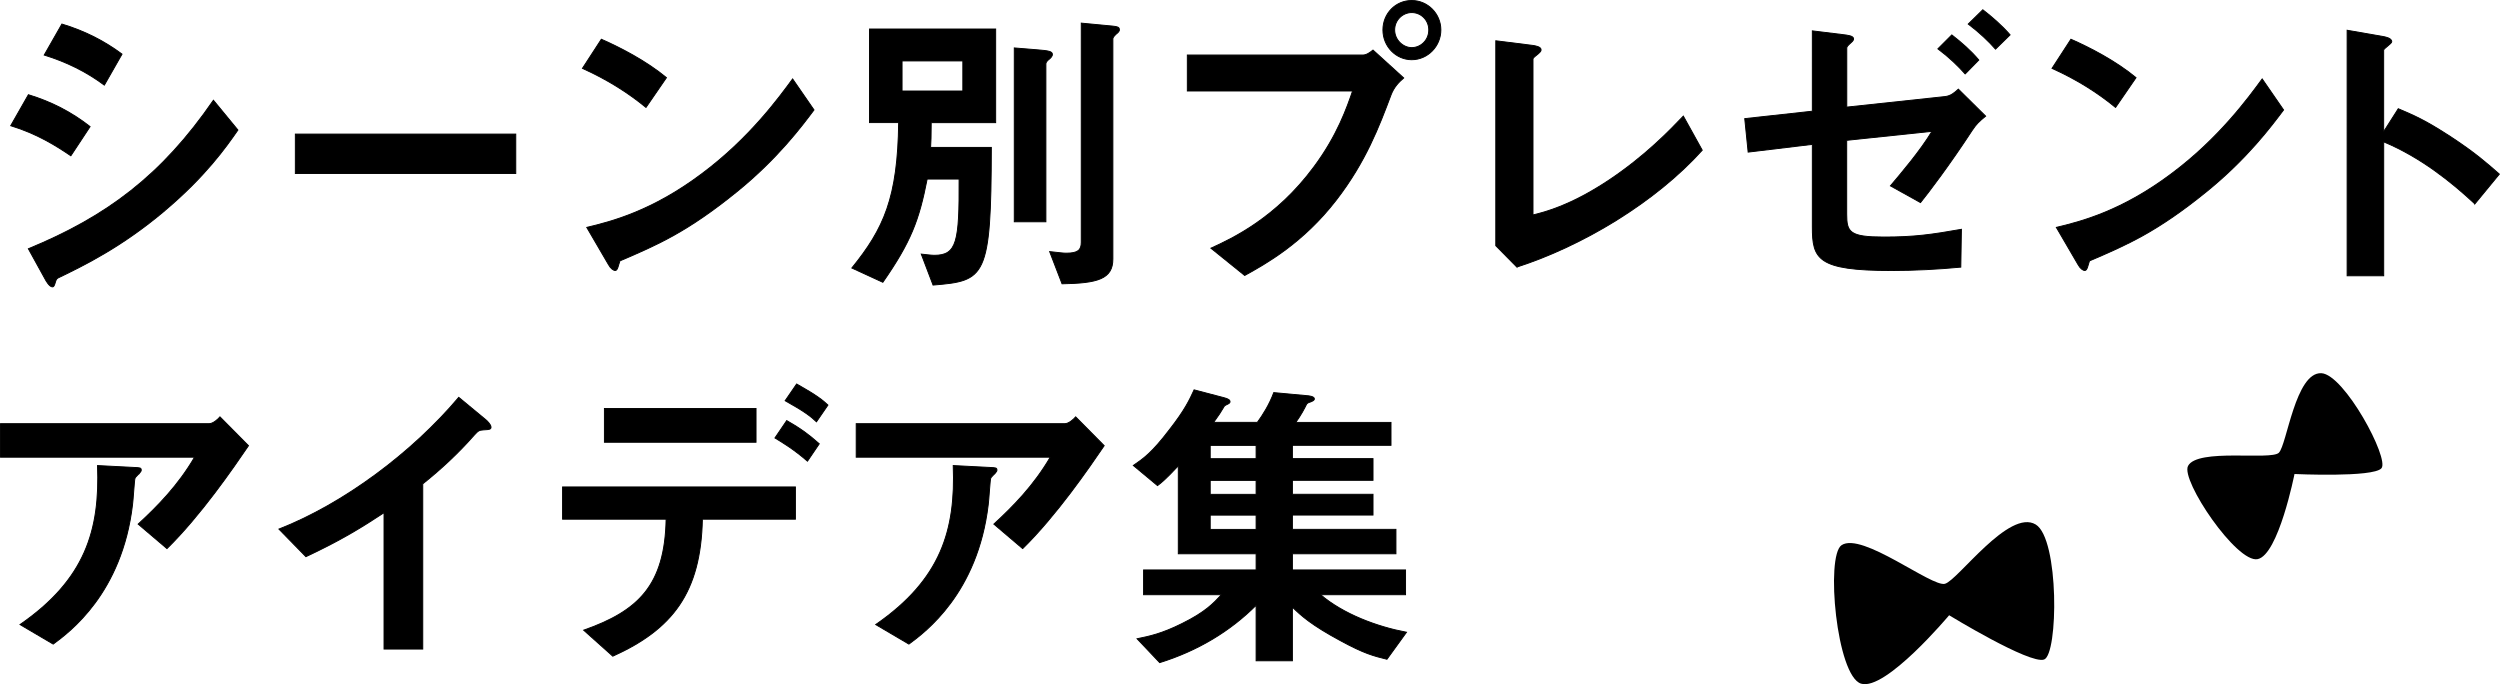 <?xml version="1.0" encoding="UTF-8"?>
<svg id="_レイヤー_2" data-name="レイヤー 2" xmlns="http://www.w3.org/2000/svg" viewBox="0 0 653.15 178.75">
  <defs>
    <style>
      .cls-1 {
        stroke: #000;
        stroke-miterlimit: 10;
        stroke-width: .25px;
      }
    </style>
  </defs>
  <g id="desing">
    <g>
      <path class="cls-1" d="M18.51,40.7c-3.81-2.59-8.83-5.75-15.71-7.86l4.62-8.1c6.08,1.86,11.26,4.54,16.12,8.34l-5.02,7.61ZM42.97,55.12c-11.1,9.31-20.41,13.93-27.78,17.49-.32.16-.49.41-.65.89-.32,1.13-.49,1.46-.81,1.46-.81,0-1.7-1.54-2.03-2.19l-4.29-7.78c20.41-8.42,34.75-19.03,48.35-38.8l6.4,7.78c-3.08,4.45-8.5,12.15-19.2,21.14ZM27.26,22.24c-4.78-3.56-9.96-6.07-15.71-7.86l4.62-8.1c6.16,1.86,11.26,4.54,15.71,7.86l-4.62,8.1Z"/>
      <path class="cls-1" d="M77.16,45.32v-10.29h57.59v10.29h-57.59Z"/>
      <path class="cls-1" d="M168.77,28.07c-4.62-3.81-10.12-7.29-16.6-10.21l4.94-7.61c5.35,2.35,11.91,5.83,17.01,10.04l-5.35,7.78ZM192.5,50.1c-12.8,10.37-20.49,13.77-30.54,18.06-.41,1.13-.57,2.51-1.21,2.51-.49,0-1.21-.49-1.78-1.54l-5.67-9.72c6.48-1.54,17.09-4.29,30.05-14.01,12.39-9.23,20.17-19.92,23.73-24.78l5.59,8.1c-3.16,4.21-9.48,12.72-20.17,21.38Z"/>
      <path class="cls-1" d="M243.29,32.04c0,3.89-.08,4.94-.16,6.48h15.87c-.08,34.18-1.54,34.83-15.23,35.96l-3.08-8.1c.89.08,2.51.32,3.4.32,5.91,0,6.56-3.48,6.48-19.92h-8.34c-2.11,10.77-4.21,16.36-11.58,26.97l-8.1-3.73c8.34-10.29,11.99-18.3,12.23-37.99h-7.61V7.58h32.96v24.46h-16.85ZM251.55,15.92h-15.88v7.86h15.88v-7.86ZM274.06,15.51c-.32.24-.81.73-.81,1.13v41.31h-8.26V12.52l5.99.49c3,.24,3.97.41,3.97,1.21,0,.49-.49.97-.89,1.3ZM291.56,8.95c-.16.16-.81.73-.81,1.21v57.51c0,5.26-4.05,6.32-13.28,6.48l-3.24-8.42c3.08.32,3.4.41,4.37.41,3,0,3.89-.81,3.89-2.83V6.04l5.99.57c3.56.32,3.97.32,3.97,1.21,0,.41-.49.81-.89,1.13Z"/>
      <path class="cls-1" d="M363.41,24.83c-3.08,8.18-6.56,17.41-14.25,27.38-8.67,11.26-18.39,16.68-23.97,19.76l-8.83-7.13c5.51-2.51,17.01-7.86,26.89-21.22,6.16-8.26,8.67-15.63,10.12-19.84h-43.17v-9.4h45.84c.97,0,1.86-.65,2.67-1.3l8.02,7.29c-1.3,1.13-2.51,2.35-3.32,4.45ZM368.83,15.6c-4.13,0-7.53-3.48-7.53-7.78s3.32-7.69,7.53-7.69,7.61,3.48,7.61,7.69-3.4,7.78-7.61,7.78ZM368.83,3.28c-2.35,0-4.46,1.94-4.46,4.54s2.19,4.62,4.46,4.62,4.45-1.86,4.45-4.62c0-2.59-2.02-4.54-4.45-4.54Z"/>
      <path class="cls-1" d="M396.3,69.78l-5.51-5.59V10.65l9.64,1.21c.57.08,2.19.32,2.19,1.13,0,.32-.08.49-.81,1.13-1.21.97-1.3,1.05-1.3,1.38v40.66c3.24-.81,9.8-2.43,19.92-9.15,9.56-6.4,15.87-13.04,19.36-16.68l4.94,8.91c-12.23,13.61-31.34,25.03-48.43,30.53Z"/>
      <path class="cls-1" d="M515.36,33.9c-5.91,9.07-11.58,16.52-13.61,19.03l-7.86-4.37c2.67-3.16,7.86-9.23,10.85-14.25l-22.27,2.35v19.28c0,4.7.73,5.99,9.72,5.99,8.02,0,12.47-.65,20.25-2.02l-.16,9.88c-5.91.57-12.15.89-18.14.89-19.36,0-20.65-3-20.65-11.42v-21.54l-16.77,2.02-.89-8.75,17.66-1.94V8.06l7.86.97c1.38.16,2.92.32,2.92,1.13,0,.24-.16.57-.65.97-.97.89-1.13,1.05-1.13,1.46v15.39l25.67-2.75c1.46-.16,2.43-.97,3.48-1.94l7.13,7.05c-1.78,1.46-2.43,2.11-3.4,3.56ZM513.42,19.32c-1.78-2.02-4.21-4.37-7.13-6.56l3.64-3.64c2.59,2.02,5.02,4.13,7.05,6.56l-3.56,3.64ZM521.35,12.84c-1.78-2.02-4.13-4.29-7.13-6.56l3.81-3.73c2.59,2.02,5.02,4.13,7.13,6.56l-3.81,3.73Z"/>
      <path class="cls-1" d="M552.71,28.07c-4.62-3.81-10.12-7.29-16.6-10.21l4.94-7.61c5.35,2.35,11.91,5.83,17.01,10.04l-5.35,7.78ZM576.44,50.1c-12.8,10.37-20.49,13.77-30.54,18.06-.4,1.13-.57,2.51-1.21,2.51-.49,0-1.21-.49-1.78-1.54l-5.67-9.72c6.48-1.54,17.09-4.29,30.05-14.01,12.39-9.23,20.17-19.92,23.73-24.78l5.59,8.1c-3.16,4.21-9.48,12.72-20.17,21.38Z"/>
      <path class="cls-1" d="M646.58,53.26c-5.99-5.59-14.09-12.15-23.81-16.2v34.99h-9.56V7.9l9.72,1.7c.24.08,1.94.32,1.94,1.3,0,.49-2.11,1.78-2.11,2.19v21.3l3.81-5.99c4.13,1.78,6.8,2.83,13.77,7.37,6.4,4.21,9.4,6.88,12.64,9.72l-6.4,7.78Z"/>
      <path class="cls-1" d="M43.62,143.33l-7.53-6.4c5.02-4.62,10.45-10.12,14.74-17.49H.13v-8.75h54.51c1.05,0,2.35-1.21,2.83-1.78l7.45,7.53c-3.97,5.83-12.47,18.22-21.3,26.89ZM36.49,123.57c-.16.24-1.13,1.05-1.21,1.38-.16.16-.49,5.83-.65,6.88-2.75,23.16-16.44,33.29-20.73,36.45l-8.67-5.1c17.09-11.83,20.9-24.7,20.25-41.55l9.48.49c1.7.08,1.94.08,1.94.73,0,.24-.16.41-.41.73Z"/>
      <path class="cls-1" d="M126.32,112.31c-1.21.08-1.38.24-2.51,1.46-4.05,4.62-8.59,8.83-13.36,12.64v43.17h-10.12v-35.64c-5.51,3.64-10.93,7.05-20.41,11.5l-7.05-7.21c16.93-6.64,34.75-19.92,46.98-34.42l7.05,5.83c.32.24,1.38,1.3,1.38,1.94,0,.57-.32.65-1.94.73Z"/>
      <path class="cls-1" d="M183.51,135.64c-.41,19.2-7.78,28.75-23.41,35.8l-7.61-6.8c14.25-5.02,21.22-11.66,21.54-29h-27.05v-8.42h60.83v8.42h-24.3ZM157.91,115.55v-8.83h39.61v8.83h-39.61ZM210.96,120.49c-3.64-3.16-6.4-4.78-8.5-6.07l3.08-4.54c3.56,2.02,5.67,3.56,8.5,6.07l-3.08,4.54ZM213.31,110.2c-1.38-1.3-2.92-2.59-8.18-5.51l3-4.37c5.35,3,6.88,4.29,8.18,5.51l-3,4.37Z"/>
      <path class="cls-1" d="M267.18,143.33l-7.53-6.4c5.02-4.62,10.45-10.12,14.74-17.49h-50.7v-8.75h54.51c1.05,0,2.35-1.21,2.83-1.78l7.45,7.53c-3.97,5.83-12.47,18.22-21.3,26.89ZM260.05,123.57c-.16.24-1.13,1.05-1.21,1.38-.16.16-.49,5.83-.65,6.88-2.75,23.16-16.44,33.29-20.73,36.45l-8.67-5.1c17.09-11.83,20.9-24.7,20.25-41.55l9.48.49c1.7.08,1.94.08,1.94.73,0,.24-.16.41-.41.73Z"/>
      <path class="cls-1" d="M362.35,172.24c-3.56-.89-5.91-1.46-12.15-4.86-7.53-4.05-10.21-6.48-12.55-8.75v14.01h-9.48v-14.5c-6.8,6.8-15.31,11.91-25.19,14.98l-5.91-6.24c3.16-.65,6.4-1.3,11.74-3.97,6.08-3,8.18-5.26,10.29-7.53h-20.33v-6.48h29.4v-4.21h-20.33v-23c-3.32,3.56-4.45,4.45-5.43,5.18l-6.32-5.26c2.59-1.78,4.78-3.24,9.4-9.31,4.05-5.18,5.26-7.78,6.48-10.45l7.69,2.02c1.38.32,1.7.73,1.7,1.05,0,.41-.41.57-.73.73-.73.32-.81.49-.97.81-.65,1.13-1.3,2.11-2.59,3.89h11.42c1.38-1.86,3.16-4.7,4.29-7.78l8.75.81c.24,0,1.86.16,1.86.81,0,.4-.41.57-.97.81-.81.24-.97.41-1.13.73-.4.81-1.3,2.59-2.75,4.62h24.87v5.99h-25.76v3.48h21.06v5.67h-21.06v3.64h21.06v5.43h-21.06v3.73h27.05v6.4h-27.05v4.21h29.56v6.48h-22.19c5.91,5.02,14.66,8.34,22.44,9.8l-5.1,7.05ZM328.17,116.36h-11.99v3.48h11.99v-3.48ZM328.17,125.51h-11.99v3.64h11.99v-3.64ZM328.17,134.58h-11.99v3.73h11.99v-3.73Z"/>
    </g>
    <path d="M508.15,152.52c-3.4.96-21.7-13.64-27.02-10.09-4.22,2.81-1.31,34.2,5.09,36.18s23.01-17.87,23.01-17.87c0,0,21.07,12.88,24.8,11.57,3.73-1.31,3.99-31.55-2.18-35.28-6.97-4.21-20.3,14.52-23.69,15.48Z"/>
    <path d="M595.38,118.28c-2.09,2.06-21.28-1.26-23.74,3.46-1.95,3.74,12.73,25.46,18.19,24.34,5.45-1.12,9.63-22.24,9.63-22.24,0,0,20.52.96,22.71-1.49,2.19-2.45-9.71-24.6-15.71-24.85-6.76-.28-8.99,18.71-11.08,20.77Z"/>
  </g>
</svg>
